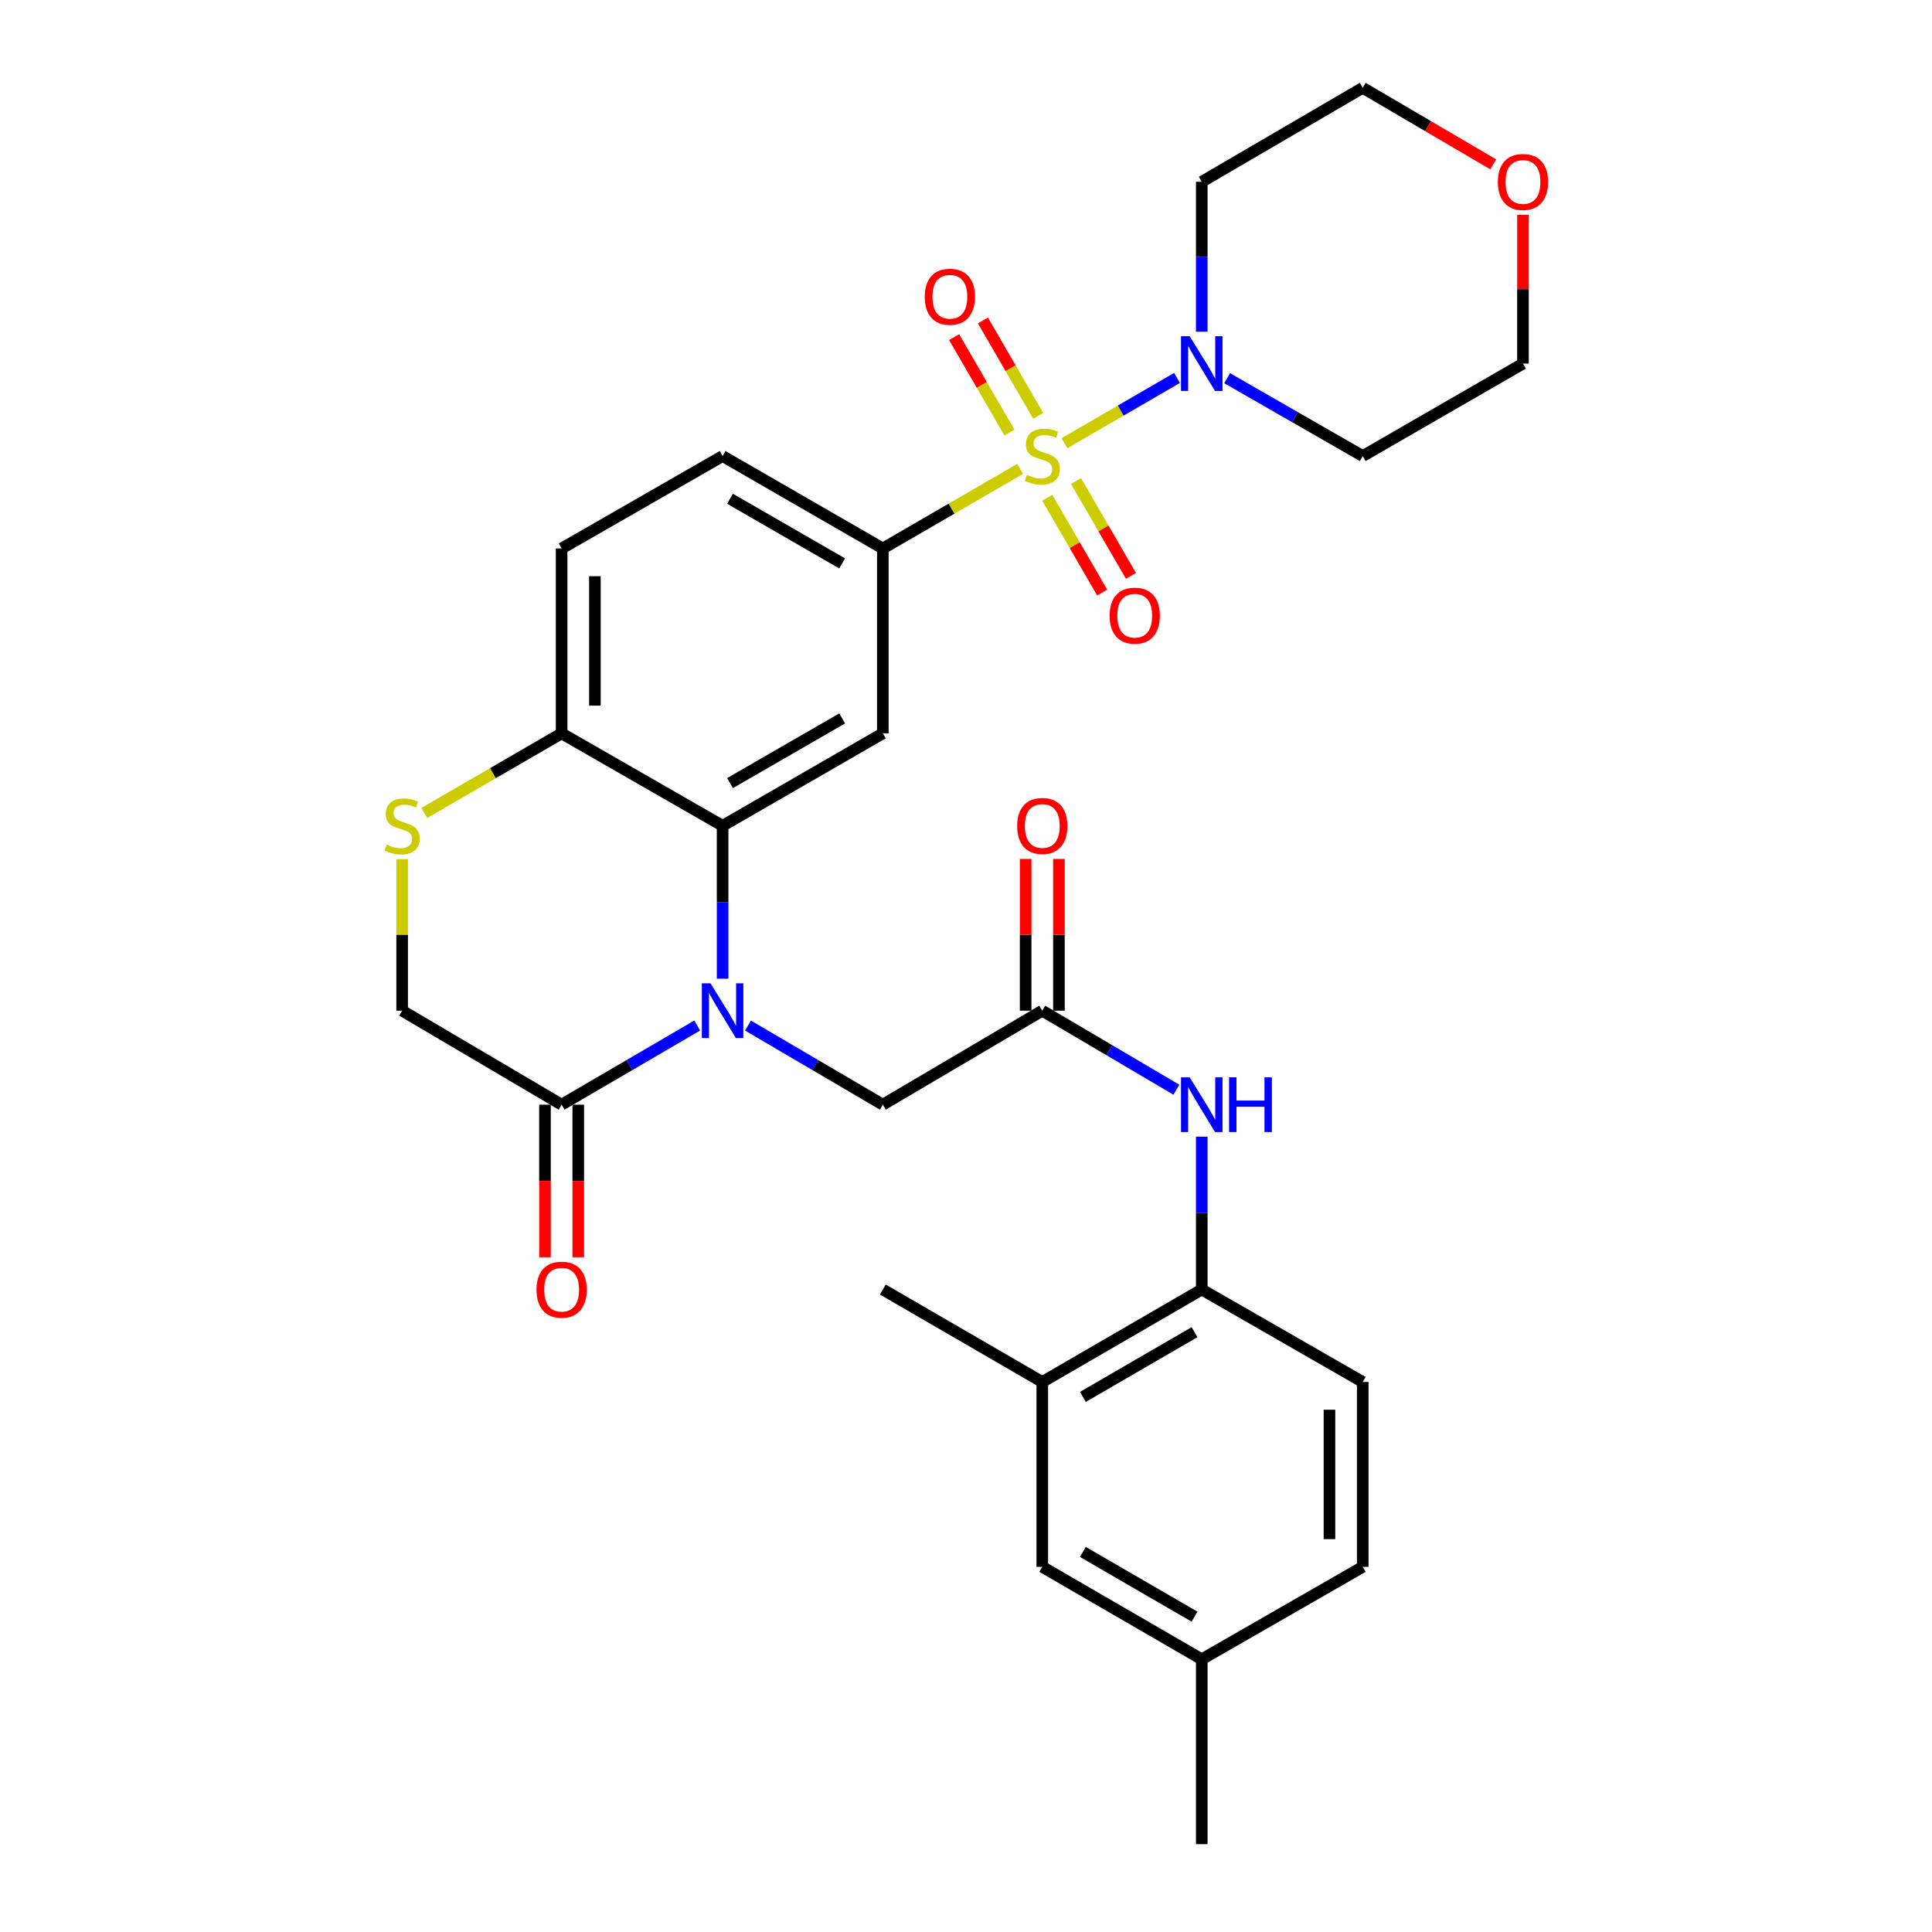 <?xml version='1.0' encoding='iso-8859-1'?>
<svg version='1.1' baseProfile='full'
              xmlns='http://www.w3.org/2000/svg'
                      xmlns:rdkit='http://www.rdkit.org/xml'
                      xmlns:xlink='http://www.w3.org/1999/xlink'
                  xml:space='preserve'
width='1000px' height='1000px' viewBox='0 0 1000 1000'>
<!-- END OF HEADER -->
<rect style='opacity:1.0;fill:#FFFFFF;stroke:none' width='1000' height='1000' x='0' y='0'> </rect>
<path class='bond-2' d='M 528.019,242.7 L 492.486,263.296' style='fill:none;fill-rule:evenodd;stroke:#CCCC00;stroke-width:6px;stroke-linecap:butt;stroke-linejoin:miter;stroke-opacity:1' />
<path class='bond-2' d='M 492.486,263.296 L 456.952,283.893' style='fill:none;fill-rule:evenodd;stroke:#000000;stroke-width:6px;stroke-linecap:butt;stroke-linejoin:miter;stroke-opacity:1' />
<path class='bond-3' d='M 550.949,229.406 L 580.09,212.51' style='fill:none;fill-rule:evenodd;stroke:#CCCC00;stroke-width:6px;stroke-linecap:butt;stroke-linejoin:miter;stroke-opacity:1' />
<path class='bond-3' d='M 580.09,212.51 L 609.231,195.614' style='fill:none;fill-rule:evenodd;stroke:#0000FF;stroke-width:6px;stroke-linecap:butt;stroke-linejoin:miter;stroke-opacity:1' />
<path class='bond-12' d='M 542.044,257.638 L 556.266,282.168' style='fill:none;fill-rule:evenodd;stroke:#CCCC00;stroke-width:6px;stroke-linecap:butt;stroke-linejoin:miter;stroke-opacity:1' />
<path class='bond-12' d='M 556.266,282.168 L 570.487,306.698' style='fill:none;fill-rule:evenodd;stroke:#FF0000;stroke-width:6px;stroke-linecap:butt;stroke-linejoin:miter;stroke-opacity:1' />
<path class='bond-12' d='M 556.943,249 L 571.165,273.53' style='fill:none;fill-rule:evenodd;stroke:#CCCC00;stroke-width:6px;stroke-linecap:butt;stroke-linejoin:miter;stroke-opacity:1' />
<path class='bond-12' d='M 571.165,273.53 L 585.386,298.061' style='fill:none;fill-rule:evenodd;stroke:#FF0000;stroke-width:6px;stroke-linecap:butt;stroke-linejoin:miter;stroke-opacity:1' />
<path class='bond-13' d='M 537.368,215.231 L 523.062,190.547' style='fill:none;fill-rule:evenodd;stroke:#CCCC00;stroke-width:6px;stroke-linecap:butt;stroke-linejoin:miter;stroke-opacity:1' />
<path class='bond-13' d='M 523.062,190.547 L 508.756,165.863' style='fill:none;fill-rule:evenodd;stroke:#FF0000;stroke-width:6px;stroke-linecap:butt;stroke-linejoin:miter;stroke-opacity:1' />
<path class='bond-13' d='M 522.468,223.867 L 508.162,199.183' style='fill:none;fill-rule:evenodd;stroke:#CCCC00;stroke-width:6px;stroke-linecap:butt;stroke-linejoin:miter;stroke-opacity:1' />
<path class='bond-13' d='M 508.162,199.183 L 493.855,174.499' style='fill:none;fill-rule:evenodd;stroke:#FF0000;stroke-width:6px;stroke-linecap:butt;stroke-linejoin:miter;stroke-opacity:1' />
<path class='bond-0' d='M 374.019,506.573 L 374.019,467.001' style='fill:none;fill-rule:evenodd;stroke:#0000FF;stroke-width:6px;stroke-linecap:butt;stroke-linejoin:miter;stroke-opacity:1' />
<path class='bond-0' d='M 374.019,467.001 L 374.019,427.428' style='fill:none;fill-rule:evenodd;stroke:#000000;stroke-width:6px;stroke-linecap:butt;stroke-linejoin:miter;stroke-opacity:1' />
<path class='bond-5' d='M 360.867,530.805 L 325.78,551.291' style='fill:none;fill-rule:evenodd;stroke:#0000FF;stroke-width:6px;stroke-linecap:butt;stroke-linejoin:miter;stroke-opacity:1' />
<path class='bond-5' d='M 325.78,551.291 L 290.693,571.777' style='fill:none;fill-rule:evenodd;stroke:#000000;stroke-width:6px;stroke-linecap:butt;stroke-linejoin:miter;stroke-opacity:1' />
<path class='bond-10' d='M 387.163,530.836 L 422.058,551.307' style='fill:none;fill-rule:evenodd;stroke:#0000FF;stroke-width:6px;stroke-linecap:butt;stroke-linejoin:miter;stroke-opacity:1' />
<path class='bond-10' d='M 422.058,551.307 L 456.952,571.777' style='fill:none;fill-rule:evenodd;stroke:#000000;stroke-width:6px;stroke-linecap:butt;stroke-linejoin:miter;stroke-opacity:1' />
<path class='bond-1' d='M 374.019,427.428 L 456.952,379.59' style='fill:none;fill-rule:evenodd;stroke:#000000;stroke-width:6px;stroke-linecap:butt;stroke-linejoin:miter;stroke-opacity:1' />
<path class='bond-1' d='M 377.854,405.335 L 435.907,371.847' style='fill:none;fill-rule:evenodd;stroke:#000000;stroke-width:6px;stroke-linecap:butt;stroke-linejoin:miter;stroke-opacity:1' />
<path class='bond-32' d='M 374.019,427.428 L 290.693,379.59' style='fill:none;fill-rule:evenodd;stroke:#000000;stroke-width:6px;stroke-linecap:butt;stroke-linejoin:miter;stroke-opacity:1' />
<path class='bond-4' d='M 456.952,283.893 L 456.952,379.59' style='fill:none;fill-rule:evenodd;stroke:#000000;stroke-width:6px;stroke-linecap:butt;stroke-linejoin:miter;stroke-opacity:1' />
<path class='bond-17' d='M 456.952,283.893 L 374.019,236.054' style='fill:none;fill-rule:evenodd;stroke:#000000;stroke-width:6px;stroke-linecap:butt;stroke-linejoin:miter;stroke-opacity:1' />
<path class='bond-17' d='M 435.907,291.635 L 377.854,258.148' style='fill:none;fill-rule:evenodd;stroke:#000000;stroke-width:6px;stroke-linecap:butt;stroke-linejoin:miter;stroke-opacity:1' />
<path class='bond-23' d='M 635.167,195.744 L 670.259,215.899' style='fill:none;fill-rule:evenodd;stroke:#0000FF;stroke-width:6px;stroke-linecap:butt;stroke-linejoin:miter;stroke-opacity:1' />
<path class='bond-23' d='M 670.259,215.899 L 705.351,236.054' style='fill:none;fill-rule:evenodd;stroke:#000000;stroke-width:6px;stroke-linecap:butt;stroke-linejoin:miter;stroke-opacity:1' />
<path class='bond-24' d='M 622.025,171.684 L 622.025,132.89' style='fill:none;fill-rule:evenodd;stroke:#0000FF;stroke-width:6px;stroke-linecap:butt;stroke-linejoin:miter;stroke-opacity:1' />
<path class='bond-24' d='M 622.025,132.89 L 622.025,94.097' style='fill:none;fill-rule:evenodd;stroke:#000000;stroke-width:6px;stroke-linecap:butt;stroke-linejoin:miter;stroke-opacity:1' />
<path class='bond-16' d='M 282.082,571.777 L 282.082,611.26' style='fill:none;fill-rule:evenodd;stroke:#000000;stroke-width:6px;stroke-linecap:butt;stroke-linejoin:miter;stroke-opacity:1' />
<path class='bond-16' d='M 282.082,611.26 L 282.082,650.743' style='fill:none;fill-rule:evenodd;stroke:#FF0000;stroke-width:6px;stroke-linecap:butt;stroke-linejoin:miter;stroke-opacity:1' />
<path class='bond-16' d='M 299.304,571.777 L 299.304,611.26' style='fill:none;fill-rule:evenodd;stroke:#000000;stroke-width:6px;stroke-linecap:butt;stroke-linejoin:miter;stroke-opacity:1' />
<path class='bond-16' d='M 299.304,611.26 L 299.304,650.743' style='fill:none;fill-rule:evenodd;stroke:#FF0000;stroke-width:6px;stroke-linecap:butt;stroke-linejoin:miter;stroke-opacity:1' />
<path class='bond-33' d='M 290.693,571.777 L 208.152,523.125' style='fill:none;fill-rule:evenodd;stroke:#000000;stroke-width:6px;stroke-linecap:butt;stroke-linejoin:miter;stroke-opacity:1' />
<path class='bond-6' d='M 219.617,420.784 L 255.155,400.187' style='fill:none;fill-rule:evenodd;stroke:#CCCC00;stroke-width:6px;stroke-linecap:butt;stroke-linejoin:miter;stroke-opacity:1' />
<path class='bond-6' d='M 255.155,400.187 L 290.693,379.59' style='fill:none;fill-rule:evenodd;stroke:#000000;stroke-width:6px;stroke-linecap:butt;stroke-linejoin:miter;stroke-opacity:1' />
<path class='bond-15' d='M 208.152,444.701 L 208.152,483.913' style='fill:none;fill-rule:evenodd;stroke:#CCCC00;stroke-width:6px;stroke-linecap:butt;stroke-linejoin:miter;stroke-opacity:1' />
<path class='bond-15' d='M 208.152,483.913 L 208.152,523.125' style='fill:none;fill-rule:evenodd;stroke:#000000;stroke-width:6px;stroke-linecap:butt;stroke-linejoin:miter;stroke-opacity:1' />
<path class='bond-7' d='M 539.484,523.125 L 456.952,571.777' style='fill:none;fill-rule:evenodd;stroke:#000000;stroke-width:6px;stroke-linecap:butt;stroke-linejoin:miter;stroke-opacity:1' />
<path class='bond-8' d='M 539.484,523.125 L 574.187,543.58' style='fill:none;fill-rule:evenodd;stroke:#000000;stroke-width:6px;stroke-linecap:butt;stroke-linejoin:miter;stroke-opacity:1' />
<path class='bond-8' d='M 574.187,543.58 L 608.89,564.035' style='fill:none;fill-rule:evenodd;stroke:#0000FF;stroke-width:6px;stroke-linecap:butt;stroke-linejoin:miter;stroke-opacity:1' />
<path class='bond-19' d='M 548.095,523.125 L 548.095,483.853' style='fill:none;fill-rule:evenodd;stroke:#000000;stroke-width:6px;stroke-linecap:butt;stroke-linejoin:miter;stroke-opacity:1' />
<path class='bond-19' d='M 548.095,483.853 L 548.095,444.581' style='fill:none;fill-rule:evenodd;stroke:#FF0000;stroke-width:6px;stroke-linecap:butt;stroke-linejoin:miter;stroke-opacity:1' />
<path class='bond-19' d='M 530.873,523.125 L 530.873,483.853' style='fill:none;fill-rule:evenodd;stroke:#000000;stroke-width:6px;stroke-linecap:butt;stroke-linejoin:miter;stroke-opacity:1' />
<path class='bond-19' d='M 530.873,483.853 L 530.873,444.581' style='fill:none;fill-rule:evenodd;stroke:#FF0000;stroke-width:6px;stroke-linecap:butt;stroke-linejoin:miter;stroke-opacity:1' />
<path class='bond-11' d='M 622.025,588.329 L 622.025,627.892' style='fill:none;fill-rule:evenodd;stroke:#0000FF;stroke-width:6px;stroke-linecap:butt;stroke-linejoin:miter;stroke-opacity:1' />
<path class='bond-11' d='M 622.025,627.892 L 622.025,667.455' style='fill:none;fill-rule:evenodd;stroke:#000000;stroke-width:6px;stroke-linecap:butt;stroke-linejoin:miter;stroke-opacity:1' />
<path class='bond-9' d='M 290.693,379.59 L 290.693,283.893' style='fill:none;fill-rule:evenodd;stroke:#000000;stroke-width:6px;stroke-linecap:butt;stroke-linejoin:miter;stroke-opacity:1' />
<path class='bond-9' d='M 307.915,365.235 L 307.915,298.247' style='fill:none;fill-rule:evenodd;stroke:#000000;stroke-width:6px;stroke-linecap:butt;stroke-linejoin:miter;stroke-opacity:1' />
<path class='bond-14' d='M 622.025,667.455 L 539.484,715.313' style='fill:none;fill-rule:evenodd;stroke:#000000;stroke-width:6px;stroke-linecap:butt;stroke-linejoin:miter;stroke-opacity:1' />
<path class='bond-14' d='M 618.282,689.533 L 560.504,723.033' style='fill:none;fill-rule:evenodd;stroke:#000000;stroke-width:6px;stroke-linecap:butt;stroke-linejoin:miter;stroke-opacity:1' />
<path class='bond-21' d='M 622.025,667.455 L 705.351,715.313' style='fill:none;fill-rule:evenodd;stroke:#000000;stroke-width:6px;stroke-linecap:butt;stroke-linejoin:miter;stroke-opacity:1' />
<path class='bond-18' d='M 539.484,715.313 L 539.484,811.01' style='fill:none;fill-rule:evenodd;stroke:#000000;stroke-width:6px;stroke-linecap:butt;stroke-linejoin:miter;stroke-opacity:1' />
<path class='bond-29' d='M 539.484,715.313 L 456.952,667.455' style='fill:none;fill-rule:evenodd;stroke:#000000;stroke-width:6px;stroke-linecap:butt;stroke-linejoin:miter;stroke-opacity:1' />
<path class='bond-20' d='M 374.019,236.054 L 290.693,283.893' style='fill:none;fill-rule:evenodd;stroke:#000000;stroke-width:6px;stroke-linecap:butt;stroke-linejoin:miter;stroke-opacity:1' />
<path class='bond-34' d='M 539.484,811.01 L 622.025,858.849' style='fill:none;fill-rule:evenodd;stroke:#000000;stroke-width:6px;stroke-linecap:butt;stroke-linejoin:miter;stroke-opacity:1' />
<path class='bond-34' d='M 560.501,803.285 L 618.28,836.773' style='fill:none;fill-rule:evenodd;stroke:#000000;stroke-width:6px;stroke-linecap:butt;stroke-linejoin:miter;stroke-opacity:1' />
<path class='bond-26' d='M 705.351,715.313 L 705.351,811.01' style='fill:none;fill-rule:evenodd;stroke:#000000;stroke-width:6px;stroke-linecap:butt;stroke-linejoin:miter;stroke-opacity:1' />
<path class='bond-26' d='M 688.129,729.668 L 688.129,796.655' style='fill:none;fill-rule:evenodd;stroke:#000000;stroke-width:6px;stroke-linecap:butt;stroke-linejoin:miter;stroke-opacity:1' />
<path class='bond-22' d='M 772.881,85.062 L 739.116,65.258' style='fill:none;fill-rule:evenodd;stroke:#FF0000;stroke-width:6px;stroke-linecap:butt;stroke-linejoin:miter;stroke-opacity:1' />
<path class='bond-22' d='M 739.116,65.258 L 705.351,45.455' style='fill:none;fill-rule:evenodd;stroke:#000000;stroke-width:6px;stroke-linecap:butt;stroke-linejoin:miter;stroke-opacity:1' />
<path class='bond-31' d='M 788.284,111.21 L 788.284,149.703' style='fill:none;fill-rule:evenodd;stroke:#FF0000;stroke-width:6px;stroke-linecap:butt;stroke-linejoin:miter;stroke-opacity:1' />
<path class='bond-31' d='M 788.284,149.703 L 788.284,188.196' style='fill:none;fill-rule:evenodd;stroke:#000000;stroke-width:6px;stroke-linecap:butt;stroke-linejoin:miter;stroke-opacity:1' />
<path class='bond-27' d='M 705.351,236.054 L 788.284,188.196' style='fill:none;fill-rule:evenodd;stroke:#000000;stroke-width:6px;stroke-linecap:butt;stroke-linejoin:miter;stroke-opacity:1' />
<path class='bond-28' d='M 622.025,94.097 L 705.351,45.455' style='fill:none;fill-rule:evenodd;stroke:#000000;stroke-width:6px;stroke-linecap:butt;stroke-linejoin:miter;stroke-opacity:1' />
<path class='bond-25' d='M 622.025,858.849 L 705.351,811.01' style='fill:none;fill-rule:evenodd;stroke:#000000;stroke-width:6px;stroke-linecap:butt;stroke-linejoin:miter;stroke-opacity:1' />
<path class='bond-30' d='M 622.025,858.849 L 622.025,954.545' style='fill:none;fill-rule:evenodd;stroke:#000000;stroke-width:6px;stroke-linecap:butt;stroke-linejoin:miter;stroke-opacity:1' />
<path  class='atom-0' d='M 531.484 245.774
Q 531.804 245.894, 533.124 246.454
Q 534.444 247.014, 535.884 247.374
Q 537.364 247.694, 538.804 247.694
Q 541.484 247.694, 543.044 246.414
Q 544.604 245.094, 544.604 242.814
Q 544.604 241.254, 543.804 240.294
Q 543.044 239.334, 541.844 238.814
Q 540.644 238.294, 538.644 237.694
Q 536.124 236.934, 534.604 236.214
Q 533.124 235.494, 532.044 233.974
Q 531.004 232.454, 531.004 229.894
Q 531.004 226.334, 533.404 224.134
Q 535.844 221.934, 540.644 221.934
Q 543.924 221.934, 547.644 223.494
L 546.724 226.574
Q 543.324 225.174, 540.764 225.174
Q 538.004 225.174, 536.484 226.334
Q 534.964 227.454, 535.004 229.414
Q 535.004 230.934, 535.764 231.854
Q 536.564 232.774, 537.684 233.294
Q 538.844 233.814, 540.764 234.414
Q 543.324 235.214, 544.844 236.014
Q 546.364 236.814, 547.444 238.454
Q 548.564 240.054, 548.564 242.814
Q 548.564 246.734, 545.924 248.854
Q 543.324 250.934, 538.964 250.934
Q 536.444 250.934, 534.524 250.374
Q 532.644 249.854, 530.404 248.934
L 531.484 245.774
' fill='#CCCC00'/>
<path  class='atom-1' d='M 367.759 508.965
L 377.039 523.965
Q 377.959 525.445, 379.439 528.125
Q 380.919 530.805, 380.999 530.965
L 380.999 508.965
L 384.759 508.965
L 384.759 537.285
L 380.879 537.285
L 370.919 520.885
Q 369.759 518.965, 368.519 516.765
Q 367.319 514.565, 366.959 513.885
L 366.959 537.285
L 363.279 537.285
L 363.279 508.965
L 367.759 508.965
' fill='#0000FF'/>
<path  class='atom-4' d='M 615.765 174.036
L 625.045 189.036
Q 625.965 190.516, 627.445 193.196
Q 628.925 195.876, 629.005 196.036
L 629.005 174.036
L 632.765 174.036
L 632.765 202.356
L 628.885 202.356
L 618.925 185.956
Q 617.765 184.036, 616.525 181.836
Q 615.325 179.636, 614.965 178.956
L 614.965 202.356
L 611.285 202.356
L 611.285 174.036
L 615.765 174.036
' fill='#0000FF'/>
<path  class='atom-7' d='M 200.152 437.148
Q 200.472 437.268, 201.792 437.828
Q 203.112 438.388, 204.552 438.748
Q 206.032 439.068, 207.472 439.068
Q 210.152 439.068, 211.712 437.788
Q 213.272 436.468, 213.272 434.188
Q 213.272 432.628, 212.472 431.668
Q 211.712 430.708, 210.512 430.188
Q 209.312 429.668, 207.312 429.068
Q 204.792 428.308, 203.272 427.588
Q 201.792 426.868, 200.712 425.348
Q 199.672 423.828, 199.672 421.268
Q 199.672 417.708, 202.072 415.508
Q 204.512 413.308, 209.312 413.308
Q 212.592 413.308, 216.312 414.868
L 215.392 417.948
Q 211.992 416.548, 209.432 416.548
Q 206.672 416.548, 205.152 417.708
Q 203.632 418.828, 203.672 420.788
Q 203.672 422.308, 204.432 423.228
Q 205.232 424.148, 206.352 424.668
Q 207.512 425.188, 209.432 425.788
Q 211.992 426.588, 213.512 427.388
Q 215.032 428.188, 216.112 429.828
Q 217.232 431.428, 217.232 434.188
Q 217.232 438.108, 214.592 440.228
Q 211.992 442.308, 207.632 442.308
Q 205.112 442.308, 203.192 441.748
Q 201.312 441.228, 199.072 440.308
L 200.152 437.148
' fill='#CCCC00'/>
<path  class='atom-9' d='M 615.765 557.617
L 625.045 572.617
Q 625.965 574.097, 627.445 576.777
Q 628.925 579.457, 629.005 579.617
L 629.005 557.617
L 632.765 557.617
L 632.765 585.937
L 628.885 585.937
L 618.925 569.537
Q 617.765 567.617, 616.525 565.417
Q 615.325 563.217, 614.965 562.537
L 614.965 585.937
L 611.285 585.937
L 611.285 557.617
L 615.765 557.617
' fill='#0000FF'/>
<path  class='atom-9' d='M 636.165 557.617
L 640.005 557.617
L 640.005 569.657
L 654.485 569.657
L 654.485 557.617
L 658.325 557.617
L 658.325 585.937
L 654.485 585.937
L 654.485 572.857
L 640.005 572.857
L 640.005 585.937
L 636.165 585.937
L 636.165 557.617
' fill='#0000FF'/>
<path  class='atom-13' d='M 574.332 318.666
Q 574.332 311.866, 577.692 308.066
Q 581.052 304.266, 587.332 304.266
Q 593.612 304.266, 596.972 308.066
Q 600.332 311.866, 600.332 318.666
Q 600.332 325.546, 596.932 329.466
Q 593.532 333.346, 587.332 333.346
Q 581.092 333.346, 577.692 329.466
Q 574.332 325.586, 574.332 318.666
M 587.332 330.146
Q 591.652 330.146, 593.972 327.266
Q 596.332 324.346, 596.332 318.666
Q 596.332 313.106, 593.972 310.306
Q 591.652 307.466, 587.332 307.466
Q 583.012 307.466, 580.652 310.266
Q 578.332 313.066, 578.332 318.666
Q 578.332 324.386, 580.652 327.266
Q 583.012 330.146, 587.332 330.146
' fill='#FF0000'/>
<path  class='atom-14' d='M 478.645 153.593
Q 478.645 146.793, 482.005 142.993
Q 485.365 139.193, 491.645 139.193
Q 497.925 139.193, 501.285 142.993
Q 504.645 146.793, 504.645 153.593
Q 504.645 160.473, 501.245 164.393
Q 497.845 168.273, 491.645 168.273
Q 485.405 168.273, 482.005 164.393
Q 478.645 160.513, 478.645 153.593
M 491.645 165.073
Q 495.965 165.073, 498.285 162.193
Q 500.645 159.273, 500.645 153.593
Q 500.645 148.033, 498.285 145.233
Q 495.965 142.393, 491.645 142.393
Q 487.325 142.393, 484.965 145.193
Q 482.645 147.993, 482.645 153.593
Q 482.645 159.313, 484.965 162.193
Q 487.325 165.073, 491.645 165.073
' fill='#FF0000'/>
<path  class='atom-17' d='M 277.693 667.535
Q 277.693 660.735, 281.053 656.935
Q 284.413 653.135, 290.693 653.135
Q 296.973 653.135, 300.333 656.935
Q 303.693 660.735, 303.693 667.535
Q 303.693 674.415, 300.293 678.335
Q 296.893 682.215, 290.693 682.215
Q 284.453 682.215, 281.053 678.335
Q 277.693 674.455, 277.693 667.535
M 290.693 679.015
Q 295.013 679.015, 297.333 676.135
Q 299.693 673.215, 299.693 667.535
Q 299.693 661.975, 297.333 659.175
Q 295.013 656.335, 290.693 656.335
Q 286.373 656.335, 284.013 659.135
Q 281.693 661.935, 281.693 667.535
Q 281.693 673.255, 284.013 676.135
Q 286.373 679.015, 290.693 679.015
' fill='#FF0000'/>
<path  class='atom-20' d='M 526.484 427.508
Q 526.484 420.708, 529.844 416.908
Q 533.204 413.108, 539.484 413.108
Q 545.764 413.108, 549.124 416.908
Q 552.484 420.708, 552.484 427.508
Q 552.484 434.388, 549.084 438.308
Q 545.684 442.188, 539.484 442.188
Q 533.244 442.188, 529.844 438.308
Q 526.484 434.428, 526.484 427.508
M 539.484 438.988
Q 543.804 438.988, 546.124 436.108
Q 548.484 433.188, 548.484 427.508
Q 548.484 421.948, 546.124 419.148
Q 543.804 416.308, 539.484 416.308
Q 535.164 416.308, 532.804 419.108
Q 530.484 421.908, 530.484 427.508
Q 530.484 433.228, 532.804 436.108
Q 535.164 438.988, 539.484 438.988
' fill='#FF0000'/>
<path  class='atom-23' d='M 775.284 94.177
Q 775.284 87.377, 778.644 83.577
Q 782.004 79.777, 788.284 79.777
Q 794.564 79.777, 797.924 83.577
Q 801.284 87.377, 801.284 94.177
Q 801.284 101.057, 797.884 104.977
Q 794.484 108.857, 788.284 108.857
Q 782.044 108.857, 778.644 104.977
Q 775.284 101.097, 775.284 94.177
M 788.284 105.657
Q 792.604 105.657, 794.924 102.777
Q 797.284 99.857, 797.284 94.177
Q 797.284 88.617, 794.924 85.817
Q 792.604 82.977, 788.284 82.977
Q 783.964 82.977, 781.604 85.777
Q 779.284 88.577, 779.284 94.177
Q 779.284 99.897, 781.604 102.777
Q 783.964 105.657, 788.284 105.657
' fill='#FF0000'/>
</svg>
